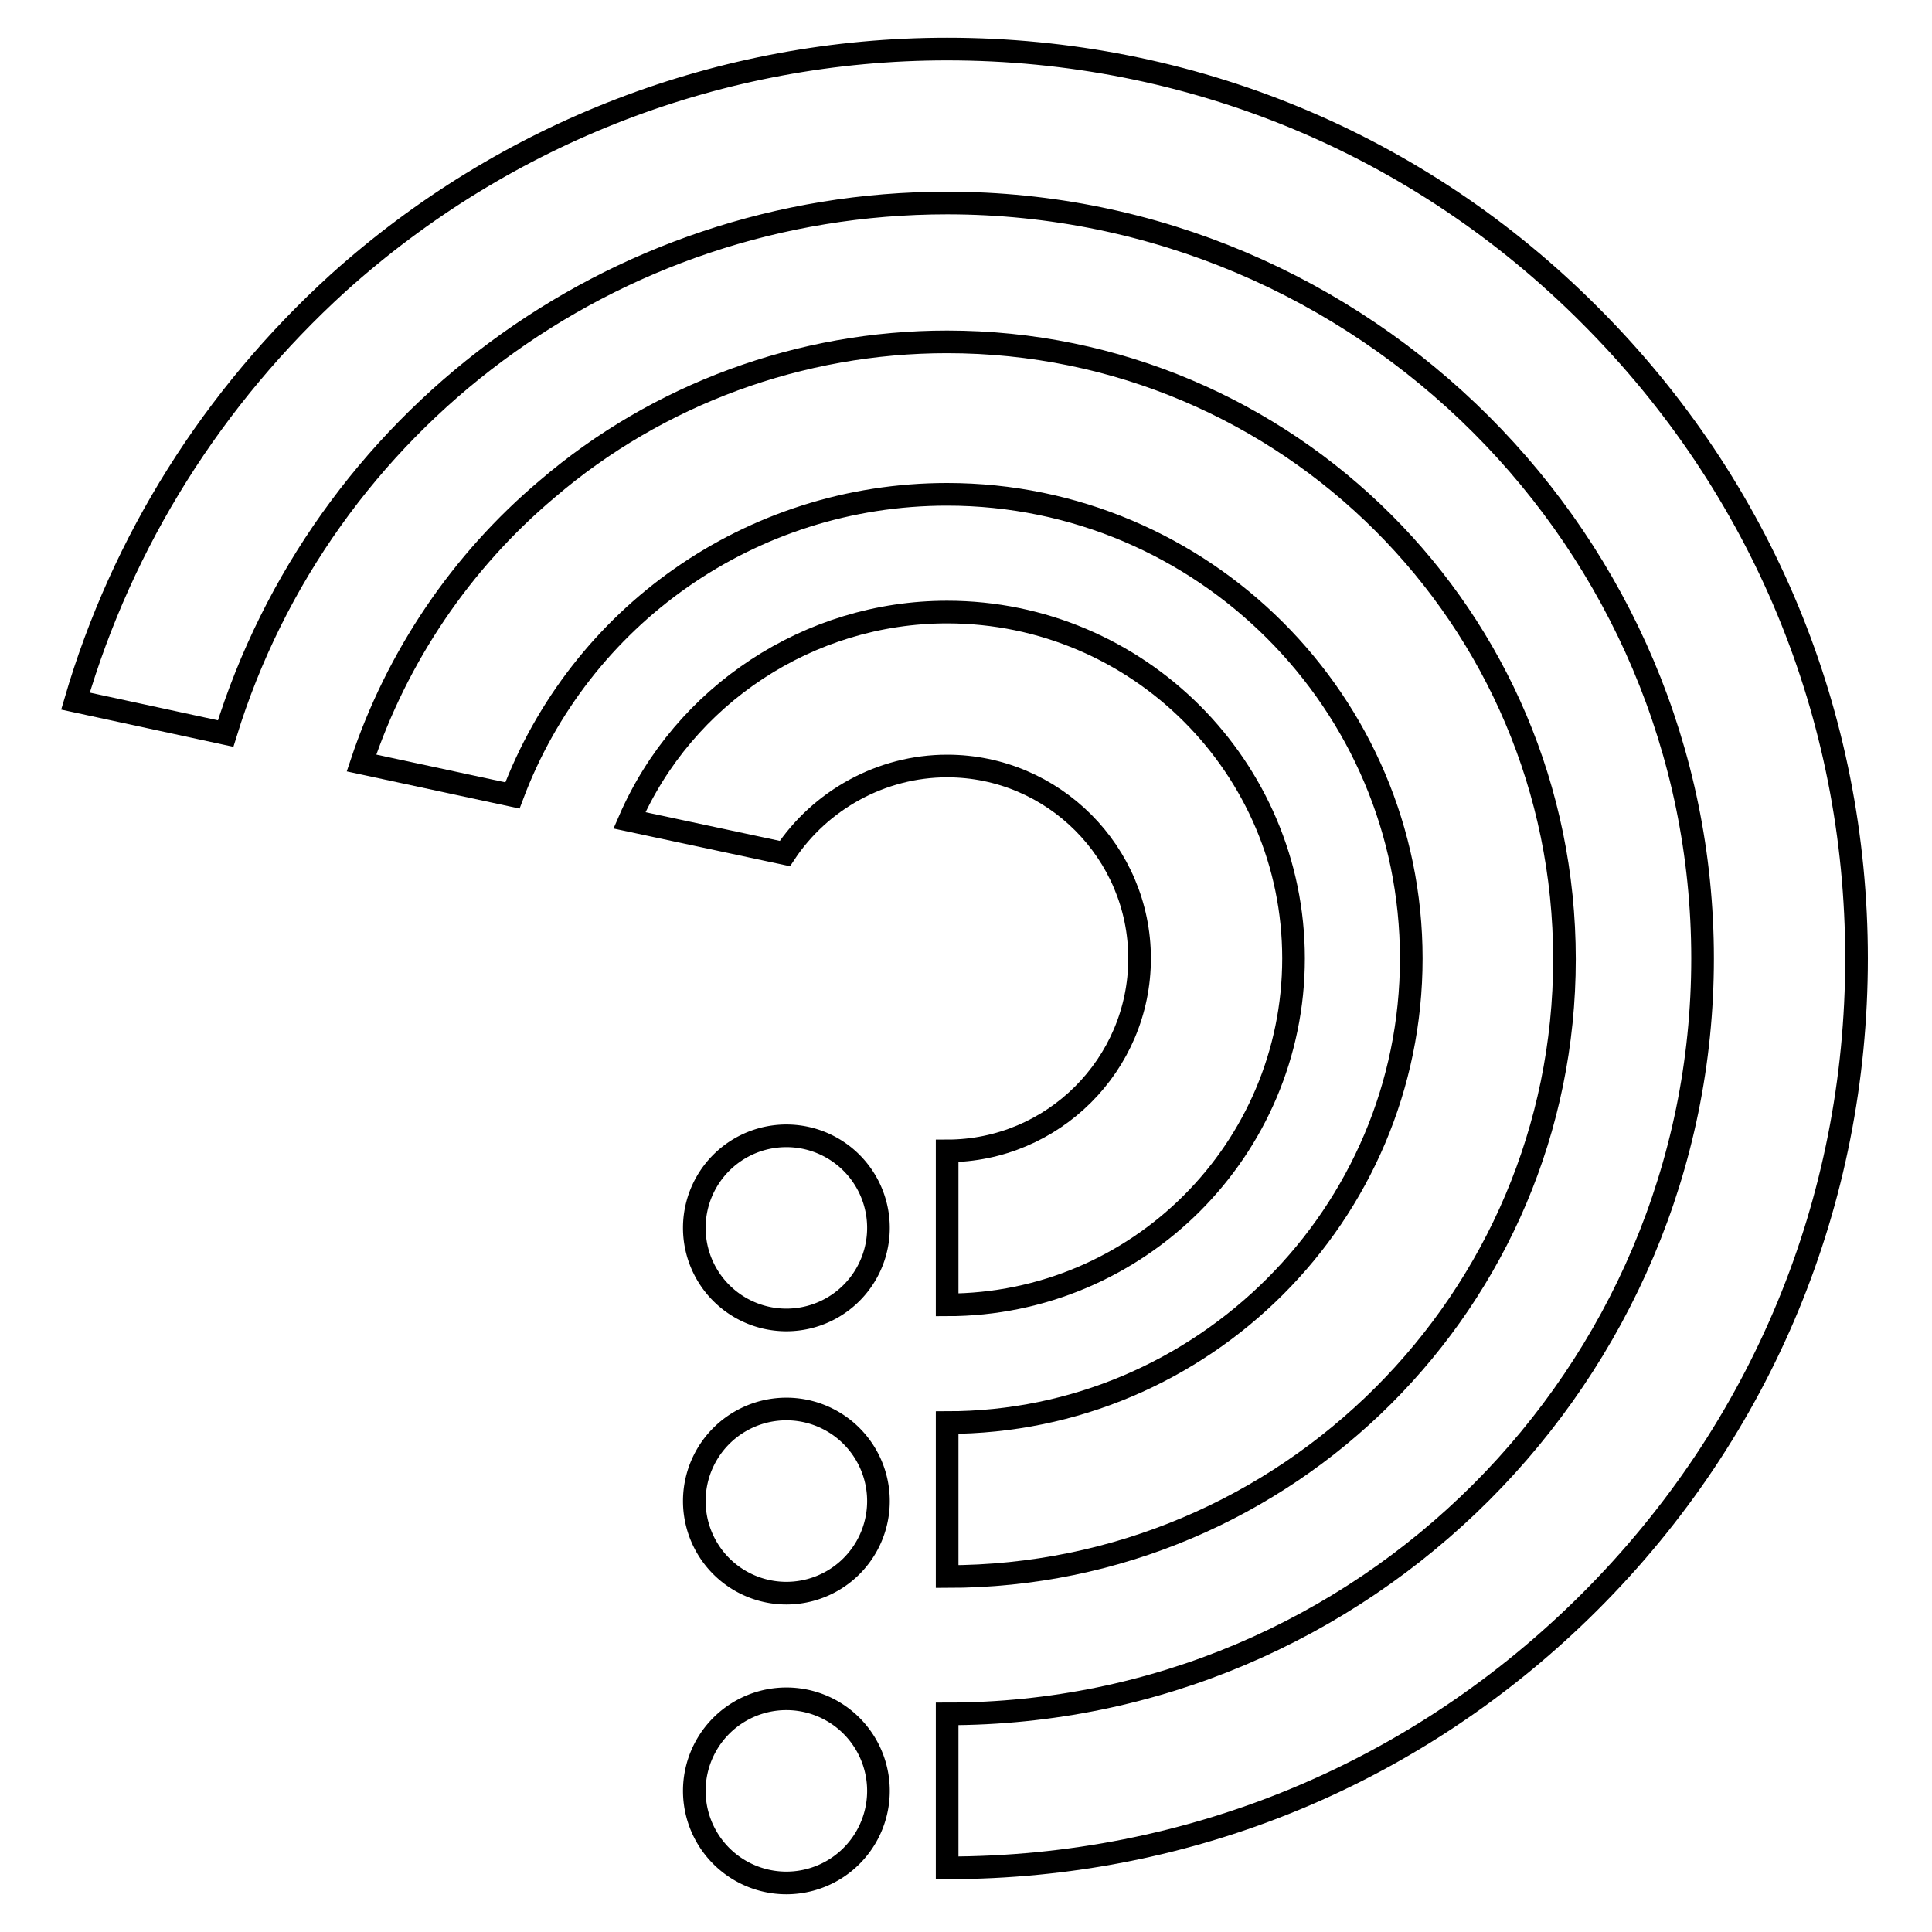 <?xml version="1.0" encoding="utf-8"?>
<!-- Svg Vector Icons : http://www.onlinewebfonts.com/icon -->
<!DOCTYPE svg PUBLIC "-//W3C//DTD SVG 1.1//EN" "http://www.w3.org/Graphics/SVG/1.1/DTD/svg11.dtd">
<svg version="1.1" xmlns="http://www.w3.org/2000/svg" xmlns:xlink="http://www.w3.org/1999/xlink" x="0px" y="0px" viewBox="0 0 256 256" enable-background="new 0 0 256 256" xml:space="preserve">
<g><g><g><g><path stroke-width="3" fill-opacity="0" stroke="#000000"  d="M210.7,41.8C188,19,157.7,6.5,125.5,6.5c-29.9,0-58.5,11-80.7,31C28.2,52.6,16.2,71.7,10,92.9l19.9,4.3c12.7-41.2,51-70.3,95.6-70.3c55.2,0,100.1,44.9,100.1,100.1c0,55.2-44.9,100.1-100.1,100.1v20.4c32.2,0,62.4-12.5,85.2-35.3c22.8-22.8,35.3-53,35.3-85.2C246,94.8,233.5,64.6,210.7,41.8z"/><path stroke-width="3" fill-opacity="0" stroke="#000000"  d="M125.5,65.5c33.9,0,61.5,27.6,61.5,61.5s-27.6,61.5-61.5,61.5v20.4c45.1,0,81.8-36.7,81.8-81.8c0-45.1-36.7-81.8-81.8-81.8c-19.4,0-38.3,6.9-53,19.5C61.1,74.4,52.6,87,47.9,101.1l20,4.3C76.8,81.7,99.4,65.5,125.5,65.5z"/><path stroke-width="3" fill-opacity="0" stroke="#000000"  d="M125.5,101.5c14.1,0,25.5,11.5,25.5,25.5c0,14.1-11.5,25.5-25.5,25.5v20.4c25.3,0,45.9-20.6,45.9-45.9c0-25.3-20.6-45.9-45.9-45.9c-18.3,0-34.9,11-42.1,27.6l20.6,4.4C108.7,106,116.8,101.5,125.5,101.5z"/><path stroke-width="3" fill-opacity="0" stroke="#000000"  d="M92 162.7a12.2 12.2 0 1 0 24.4 0a12.2 12.2 0 1 0 -24.4 0z"/><path stroke-width="3" fill-opacity="0" stroke="#000000"  d="M92 198.9a12.2 12.2 0 1 0 24.4 0a12.2 12.2 0 1 0 -24.4 0z"/><path stroke-width="3" fill-opacity="0" stroke="#000000"  d="M92 237.3a12.2 12.2 0 1 0 24.4 0a12.2 12.2 0 1 0 -24.4 0z"/></g></g><g></g><g></g><g></g><g></g><g></g><g></g><g></g><g></g><g></g><g></g><g></g><g></g><g></g><g></g><g></g></g></g>
</svg>